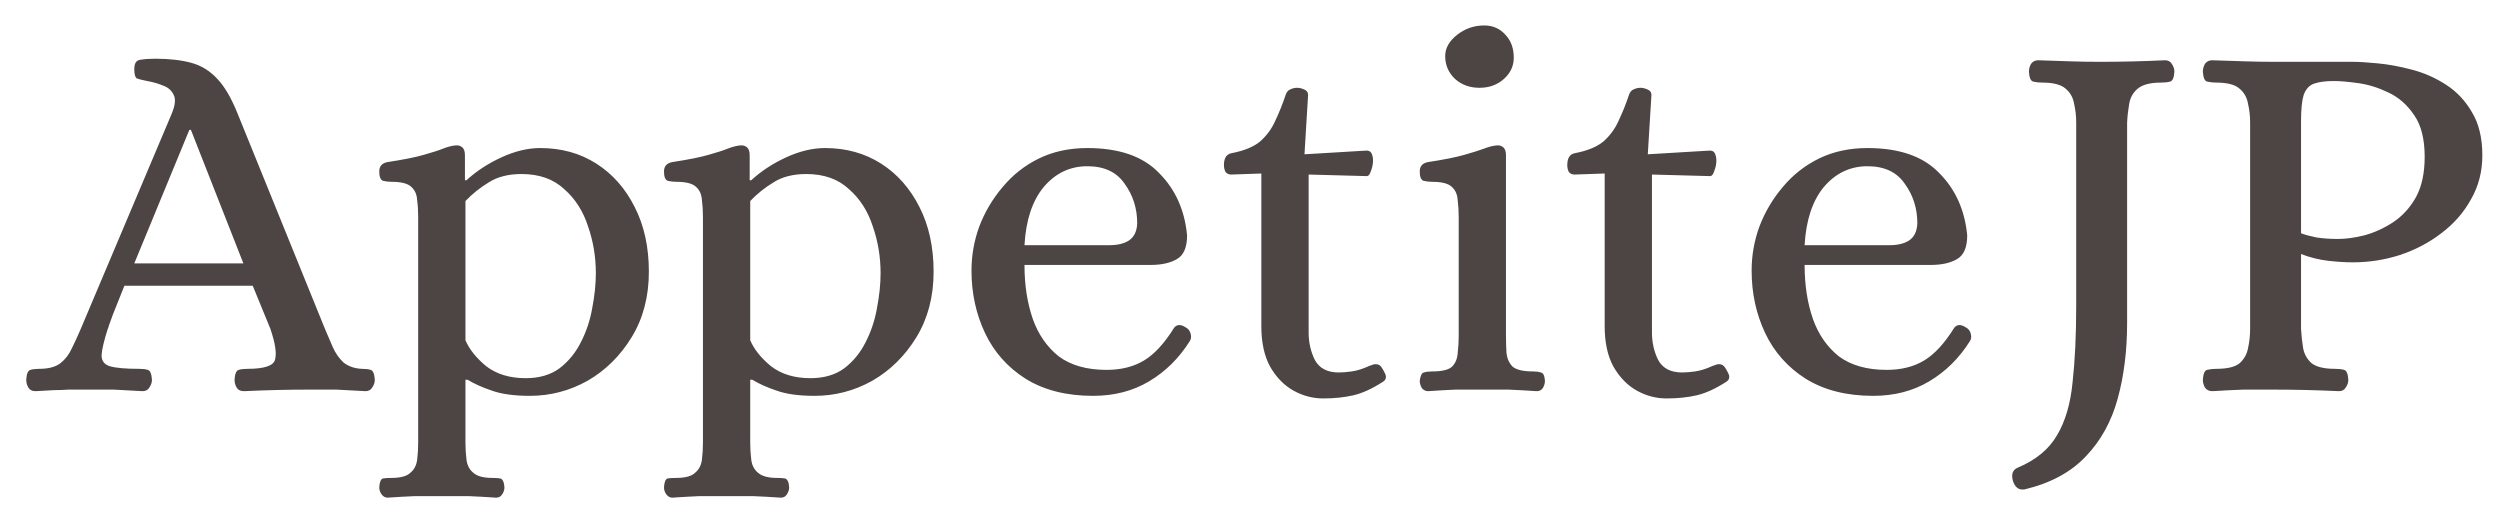 <svg width="77" height="16" viewBox="0 0 77 16" fill="none" xmlns="http://www.w3.org/2000/svg">
<rect x="0" y="0" width="77" height="16" fill="#808080" stroke="none"/>
<g clip-path="url(#clip0_1_10)">
<rect width="77" height="16" fill="white"/>
<path d="M1.096 12.048C0.989 12.048 0.915 12.011 0.872 11.936C0.829 11.861 0.808 11.781 0.808 11.696C0.819 11.515 0.861 11.413 0.936 11.392C1.011 11.371 1.101 11.36 1.208 11.36C1.496 11.36 1.715 11.301 1.864 11.184C2.013 11.067 2.131 10.912 2.216 10.72C2.312 10.528 2.403 10.331 2.488 10.128L5.288 3.504C5.395 3.248 5.416 3.056 5.352 2.928C5.288 2.789 5.181 2.693 5.032 2.64C4.883 2.576 4.717 2.528 4.536 2.496C4.376 2.464 4.269 2.437 4.216 2.416C4.163 2.384 4.136 2.288 4.136 2.128C4.136 1.947 4.2 1.851 4.328 1.84C4.456 1.819 4.605 1.808 4.776 1.808C5.213 1.808 5.587 1.851 5.896 1.936C6.205 2.021 6.472 2.187 6.696 2.432C6.92 2.667 7.128 3.024 7.32 3.504L10.008 10.128C10.083 10.309 10.163 10.496 10.248 10.688C10.333 10.88 10.445 11.04 10.584 11.168C10.733 11.285 10.92 11.349 11.144 11.36C11.261 11.36 11.352 11.371 11.416 11.392C11.491 11.413 11.533 11.515 11.544 11.696C11.544 11.781 11.517 11.861 11.464 11.936C11.421 12.011 11.352 12.048 11.256 12.048C10.915 12.027 10.616 12.011 10.36 12C10.104 12 9.816 12 9.496 12C8.867 12 8.205 12.016 7.512 12.048C7.405 12.048 7.331 12.011 7.288 11.936C7.245 11.861 7.224 11.781 7.224 11.696C7.235 11.515 7.277 11.413 7.352 11.392C7.427 11.371 7.517 11.36 7.624 11.36C8.147 11.36 8.429 11.264 8.472 11.072C8.525 10.88 8.477 10.565 8.328 10.128L7.784 8.8H3.832C3.672 9.205 3.555 9.499 3.48 9.68C3.416 9.861 3.373 9.979 3.352 10.032C3.341 10.085 3.331 10.117 3.32 10.128C3.203 10.491 3.139 10.763 3.128 10.944C3.128 11.115 3.213 11.227 3.384 11.28C3.565 11.333 3.864 11.36 4.28 11.36C4.397 11.36 4.488 11.371 4.552 11.392C4.627 11.413 4.669 11.515 4.68 11.696C4.68 11.781 4.653 11.861 4.6 11.936C4.557 12.011 4.488 12.048 4.392 12.048C4.051 12.027 3.752 12.011 3.496 12C3.251 12 2.968 12 2.648 12C2.435 12 2.253 12 2.104 12C1.965 12.011 1.821 12.016 1.672 12.016C1.523 12.027 1.331 12.037 1.096 12.048ZM4.136 8.112H7.496L5.88 4H5.832L4.136 8.112ZM11.937 15.328C11.862 15.328 11.798 15.291 11.745 15.216C11.702 15.152 11.681 15.083 11.681 15.008C11.691 14.848 11.729 14.757 11.793 14.736C11.867 14.725 11.953 14.72 12.049 14.72C12.336 14.72 12.534 14.667 12.64 14.56C12.758 14.464 12.827 14.331 12.848 14.16C12.87 13.989 12.88 13.813 12.88 13.632V6.688C12.88 6.496 12.87 6.32 12.848 6.16C12.838 5.989 12.779 5.856 12.672 5.76C12.566 5.653 12.363 5.6 12.065 5.6C11.969 5.6 11.878 5.589 11.793 5.568C11.718 5.536 11.681 5.44 11.681 5.28C11.681 5.12 11.766 5.024 11.937 4.992C12.427 4.917 12.8 4.843 13.056 4.768C13.323 4.693 13.521 4.629 13.649 4.576C13.787 4.523 13.91 4.491 14.017 4.48C14.102 4.469 14.171 4.485 14.225 4.528C14.289 4.571 14.32 4.656 14.32 4.784V5.552H14.368C14.667 5.275 15.024 5.04 15.441 4.848C15.857 4.656 16.256 4.56 16.64 4.56C17.291 4.56 17.867 4.72 18.369 5.04C18.87 5.36 19.265 5.808 19.552 6.384C19.84 6.949 19.985 7.611 19.985 8.368C19.985 9.136 19.808 9.808 19.456 10.384C19.105 10.96 18.651 11.408 18.096 11.728C17.542 12.037 16.95 12.192 16.32 12.192C15.841 12.192 15.451 12.139 15.152 12.032C14.864 11.936 14.614 11.824 14.4 11.696H14.336V13.632C14.336 13.813 14.347 13.989 14.368 14.16C14.39 14.331 14.459 14.464 14.576 14.56C14.694 14.667 14.891 14.72 15.168 14.72C15.264 14.72 15.345 14.725 15.409 14.736C15.483 14.757 15.526 14.848 15.537 15.008C15.537 15.083 15.515 15.152 15.473 15.216C15.43 15.291 15.366 15.328 15.28 15.328C14.971 15.307 14.683 15.291 14.416 15.28C14.161 15.28 13.889 15.28 13.601 15.28C13.312 15.28 13.04 15.28 12.784 15.28C12.528 15.291 12.246 15.307 11.937 15.328ZM16.192 11.648C16.608 11.648 16.955 11.547 17.233 11.344C17.51 11.131 17.729 10.864 17.889 10.544C18.059 10.213 18.177 9.861 18.241 9.488C18.315 9.104 18.352 8.747 18.352 8.416C18.352 7.915 18.273 7.435 18.113 6.976C17.963 6.507 17.718 6.123 17.377 5.824C17.046 5.515 16.608 5.36 16.064 5.36C15.659 5.36 15.323 5.445 15.056 5.616C14.79 5.776 14.55 5.968 14.336 6.192V10.48C14.454 10.757 14.667 11.024 14.976 11.28C15.296 11.525 15.702 11.648 16.192 11.648ZM20.706 15.328C20.632 15.328 20.568 15.291 20.515 15.216C20.472 15.152 20.451 15.083 20.451 15.008C20.461 14.848 20.498 14.757 20.562 14.736C20.637 14.725 20.723 14.72 20.819 14.72C21.107 14.72 21.304 14.667 21.41 14.56C21.528 14.464 21.597 14.331 21.619 14.16C21.64 13.989 21.651 13.813 21.651 13.632V6.688C21.651 6.496 21.64 6.32 21.619 6.16C21.608 5.989 21.549 5.856 21.442 5.76C21.336 5.653 21.133 5.6 20.834 5.6C20.738 5.6 20.648 5.589 20.562 5.568C20.488 5.536 20.451 5.44 20.451 5.28C20.451 5.12 20.536 5.024 20.706 4.992C21.197 4.917 21.57 4.843 21.826 4.768C22.093 4.693 22.291 4.629 22.419 4.576C22.557 4.523 22.68 4.491 22.787 4.48C22.872 4.469 22.941 4.485 22.994 4.528C23.058 4.571 23.09 4.656 23.09 4.784V5.552H23.139C23.437 5.275 23.794 5.04 24.21 4.848C24.627 4.656 25.026 4.56 25.41 4.56C26.061 4.56 26.637 4.72 27.139 5.04C27.64 5.36 28.035 5.808 28.323 6.384C28.61 6.949 28.755 7.611 28.755 8.368C28.755 9.136 28.578 9.808 28.227 10.384C27.875 10.96 27.421 11.408 26.866 11.728C26.312 12.037 25.72 12.192 25.09 12.192C24.61 12.192 24.221 12.139 23.922 12.032C23.634 11.936 23.384 11.824 23.171 11.696H23.107V13.632C23.107 13.813 23.117 13.989 23.139 14.16C23.16 14.331 23.229 14.464 23.346 14.56C23.464 14.667 23.661 14.72 23.939 14.72C24.035 14.72 24.114 14.725 24.178 14.736C24.253 14.757 24.296 14.848 24.306 15.008C24.306 15.083 24.285 15.152 24.242 15.216C24.2 15.291 24.136 15.328 24.05 15.328C23.741 15.307 23.453 15.291 23.186 15.28C22.93 15.28 22.659 15.28 22.37 15.28C22.082 15.28 21.811 15.28 21.555 15.28C21.299 15.291 21.016 15.307 20.706 15.328ZM24.962 11.648C25.378 11.648 25.725 11.547 26.003 11.344C26.28 11.131 26.498 10.864 26.659 10.544C26.829 10.213 26.947 9.861 27.011 9.488C27.085 9.104 27.122 8.747 27.122 8.416C27.122 7.915 27.043 7.435 26.883 6.976C26.733 6.507 26.488 6.123 26.146 5.824C25.816 5.515 25.378 5.36 24.834 5.36C24.429 5.36 24.093 5.445 23.826 5.616C23.56 5.776 23.32 5.968 23.107 6.192V10.48C23.224 10.757 23.437 11.024 23.747 11.28C24.067 11.525 24.472 11.648 24.962 11.648ZM33.666 12.192C32.845 12.192 32.152 12.016 31.586 11.664C31.032 11.312 30.616 10.843 30.338 10.256C30.061 9.669 29.922 9.029 29.922 8.336C29.922 7.867 30.002 7.413 30.162 6.976C30.333 6.528 30.573 6.123 30.882 5.76C31.192 5.387 31.565 5.093 32.002 4.88C32.44 4.667 32.936 4.56 33.49 4.56C34.472 4.56 35.208 4.816 35.698 5.328C36.2 5.829 36.488 6.469 36.562 7.248C36.562 7.621 36.456 7.867 36.242 7.984C36.04 8.101 35.773 8.16 35.442 8.16H31.554C31.554 8.779 31.64 9.333 31.81 9.824C31.981 10.304 32.248 10.688 32.61 10.976C32.984 11.253 33.474 11.392 34.082 11.392C34.53 11.392 34.914 11.296 35.234 11.104C35.554 10.912 35.864 10.576 36.162 10.096C36.248 9.989 36.365 9.984 36.514 10.08C36.6 10.123 36.653 10.192 36.674 10.288C36.696 10.373 36.685 10.448 36.642 10.512C36.312 11.035 35.896 11.445 35.394 11.744C34.893 12.043 34.317 12.192 33.666 12.192ZM31.554 7.552H34.162C34.418 7.552 34.621 7.504 34.77 7.408C34.93 7.301 35.016 7.125 35.026 6.88C35.026 6.421 34.898 6.016 34.642 5.664C34.397 5.301 34.013 5.12 33.49 5.12C32.957 5.12 32.509 5.333 32.146 5.76C31.794 6.187 31.597 6.784 31.554 7.552ZM40.754 12.272C40.434 12.272 40.13 12.192 39.842 12.032C39.553 11.872 39.313 11.627 39.121 11.296C38.94 10.965 38.849 10.549 38.849 10.048V5.344L37.922 5.376C37.847 5.376 37.788 5.349 37.745 5.296C37.714 5.232 37.697 5.163 37.697 5.088C37.697 4.875 37.772 4.752 37.922 4.72C38.316 4.645 38.615 4.523 38.818 4.352C39.02 4.171 39.175 3.957 39.282 3.712C39.399 3.467 39.505 3.2 39.602 2.912C39.633 2.827 39.681 2.773 39.745 2.752C39.809 2.72 39.879 2.704 39.953 2.704C40.017 2.704 40.087 2.72 40.161 2.752C40.247 2.784 40.289 2.843 40.289 2.928L40.178 4.752L42.05 4.64C42.145 4.629 42.209 4.656 42.242 4.72C42.273 4.784 42.289 4.859 42.289 4.944C42.289 5.051 42.268 5.157 42.225 5.264C42.194 5.371 42.151 5.424 42.097 5.424L40.306 5.376V10.24C40.306 10.549 40.37 10.832 40.498 11.088C40.636 11.344 40.882 11.472 41.233 11.472C41.351 11.472 41.484 11.461 41.633 11.44C41.783 11.419 41.943 11.371 42.114 11.296C42.156 11.275 42.199 11.259 42.242 11.248C42.284 11.227 42.327 11.216 42.37 11.216C42.455 11.216 42.519 11.253 42.562 11.328C42.604 11.392 42.642 11.461 42.673 11.536C42.706 11.632 42.679 11.707 42.593 11.76C42.263 11.973 41.959 12.112 41.681 12.176C41.404 12.24 41.095 12.272 40.754 12.272ZM43.984 12.048C43.909 12.048 43.845 12.016 43.792 11.952C43.749 11.877 43.728 11.803 43.728 11.728C43.749 11.568 43.792 11.483 43.856 11.472C43.92 11.451 44.005 11.44 44.112 11.44C44.411 11.44 44.613 11.392 44.72 11.296C44.827 11.189 44.885 11.051 44.896 10.88C44.917 10.709 44.928 10.533 44.928 10.352V6.688C44.928 6.496 44.917 6.32 44.896 6.16C44.885 5.989 44.827 5.856 44.72 5.76C44.613 5.653 44.411 5.6 44.112 5.6C44.016 5.6 43.925 5.589 43.84 5.568C43.765 5.536 43.728 5.44 43.728 5.28C43.728 5.12 43.813 5.024 43.984 4.992C44.475 4.917 44.848 4.843 45.104 4.768C45.371 4.693 45.573 4.629 45.712 4.576C45.851 4.523 45.973 4.491 46.08 4.48C46.165 4.469 46.235 4.485 46.288 4.528C46.352 4.571 46.384 4.656 46.384 4.784V10.352C46.384 10.533 46.389 10.709 46.4 10.88C46.421 11.051 46.485 11.189 46.592 11.296C46.709 11.392 46.917 11.44 47.216 11.44C47.312 11.44 47.392 11.451 47.456 11.472C47.531 11.483 47.573 11.568 47.584 11.728C47.584 11.803 47.563 11.877 47.52 11.952C47.477 12.016 47.413 12.048 47.328 12.048C47.019 12.027 46.731 12.011 46.464 12C46.208 12 45.936 12 45.648 12C45.36 12 45.088 12 44.832 12C44.576 12.011 44.293 12.027 43.984 12.048ZM45.568 2.704C45.269 2.704 45.019 2.613 44.816 2.432C44.613 2.24 44.512 2.005 44.512 1.728C44.512 1.483 44.635 1.264 44.88 1.072C45.125 0.88 45.403 0.784 45.712 0.784C45.979 0.784 46.197 0.88 46.368 1.072C46.539 1.253 46.624 1.488 46.624 1.776C46.624 2.032 46.523 2.251 46.32 2.432C46.117 2.613 45.867 2.704 45.568 2.704ZM51.328 12.272C51.008 12.272 50.704 12.192 50.416 12.032C50.128 11.872 49.888 11.627 49.696 11.296C49.514 10.965 49.424 10.549 49.424 10.048V5.344L48.496 5.376C48.421 5.376 48.362 5.349 48.32 5.296C48.288 5.232 48.272 5.163 48.272 5.088C48.272 4.875 48.346 4.752 48.496 4.72C48.891 4.645 49.189 4.523 49.392 4.352C49.594 4.171 49.749 3.957 49.856 3.712C49.973 3.467 50.08 3.2 50.176 2.912C50.208 2.827 50.256 2.773 50.32 2.752C50.384 2.72 50.453 2.704 50.528 2.704C50.592 2.704 50.661 2.72 50.736 2.752C50.821 2.784 50.864 2.843 50.864 2.928L50.752 4.752L52.624 4.64C52.72 4.629 52.784 4.656 52.816 4.72C52.848 4.784 52.864 4.859 52.864 4.944C52.864 5.051 52.843 5.157 52.8 5.264C52.768 5.371 52.725 5.424 52.672 5.424L50.88 5.376V10.24C50.88 10.549 50.944 10.832 51.072 11.088C51.211 11.344 51.456 11.472 51.808 11.472C51.925 11.472 52.059 11.461 52.208 11.44C52.357 11.419 52.517 11.371 52.688 11.296C52.73 11.275 52.773 11.259 52.816 11.248C52.858 11.227 52.901 11.216 52.944 11.216C53.029 11.216 53.093 11.253 53.136 11.328C53.178 11.392 53.216 11.461 53.248 11.536C53.28 11.632 53.253 11.707 53.168 11.76C52.837 11.973 52.533 12.112 52.256 12.176C51.978 12.24 51.669 12.272 51.328 12.272ZM57.694 12.192C56.873 12.192 56.18 12.016 55.614 11.664C55.06 11.312 54.644 10.843 54.366 10.256C54.089 9.669 53.95 9.029 53.95 8.336C53.95 7.867 54.03 7.413 54.19 6.976C54.361 6.528 54.601 6.123 54.91 5.76C55.22 5.387 55.593 5.093 56.03 4.88C56.468 4.667 56.964 4.56 57.518 4.56C58.5 4.56 59.236 4.816 59.726 5.328C60.228 5.829 60.516 6.469 60.59 7.248C60.59 7.621 60.484 7.867 60.27 7.984C60.068 8.101 59.801 8.16 59.47 8.16H55.582C55.582 8.779 55.668 9.333 55.838 9.824C56.009 10.304 56.276 10.688 56.638 10.976C57.012 11.253 57.502 11.392 58.11 11.392C58.558 11.392 58.942 11.296 59.262 11.104C59.582 10.912 59.892 10.576 60.19 10.096C60.276 9.989 60.393 9.984 60.542 10.08C60.628 10.123 60.681 10.192 60.702 10.288C60.724 10.373 60.713 10.448 60.67 10.512C60.34 11.035 59.924 11.445 59.422 11.744C58.921 12.043 58.345 12.192 57.694 12.192ZM55.582 7.552H58.19C58.446 7.552 58.649 7.504 58.798 7.408C58.958 7.301 59.044 7.125 59.054 6.88C59.054 6.421 58.926 6.016 58.67 5.664C58.425 5.301 58.041 5.12 57.518 5.12C56.985 5.12 56.537 5.333 56.174 5.76C55.822 6.187 55.625 6.784 55.582 7.552ZM62.363 15.072C62.181 15.104 62.059 15.013 61.995 14.8C61.941 14.597 61.995 14.464 62.155 14.4C62.709 14.165 63.109 13.835 63.355 13.408C63.611 12.981 63.771 12.437 63.835 11.776C63.909 11.115 63.947 10.325 63.947 9.408V3.776C63.947 3.573 63.925 3.381 63.883 3.2C63.851 3.008 63.765 2.853 63.627 2.736C63.488 2.608 63.248 2.544 62.907 2.544C62.8 2.544 62.704 2.533 62.619 2.512C62.544 2.491 62.501 2.389 62.491 2.208C62.491 2.123 62.512 2.043 62.555 1.968C62.608 1.893 62.683 1.856 62.779 1.856C63.12 1.867 63.44 1.877 63.739 1.888C64.048 1.899 64.363 1.904 64.683 1.904C65.333 1.904 66 1.888 66.683 1.856C66.779 1.856 66.848 1.893 66.891 1.968C66.944 2.043 66.971 2.123 66.971 2.208C66.96 2.389 66.917 2.491 66.843 2.512C66.768 2.533 66.672 2.544 66.555 2.544C66.224 2.544 65.984 2.608 65.835 2.736C65.696 2.853 65.611 3.008 65.579 3.2C65.547 3.381 65.525 3.573 65.515 3.776V9.952C65.515 10.795 65.419 11.568 65.227 12.272C65.035 12.976 64.709 13.568 64.251 14.048C63.792 14.539 63.163 14.88 62.363 15.072ZM68.136 12.048C68.04 12.048 67.966 12.011 67.912 11.936C67.87 11.861 67.848 11.781 67.848 11.696C67.859 11.515 67.902 11.413 67.976 11.392C68.062 11.371 68.158 11.36 68.264 11.36C68.606 11.36 68.846 11.301 68.984 11.184C69.123 11.056 69.208 10.901 69.24 10.72C69.283 10.528 69.304 10.331 69.304 10.128V3.776C69.304 3.573 69.283 3.381 69.24 3.2C69.208 3.008 69.123 2.853 68.984 2.736C68.846 2.608 68.606 2.544 68.264 2.544C68.158 2.544 68.062 2.533 67.976 2.512C67.902 2.491 67.859 2.389 67.848 2.208C67.848 2.123 67.87 2.043 67.912 1.968C67.966 1.893 68.04 1.856 68.136 1.856C68.478 1.867 68.803 1.877 69.112 1.888C69.422 1.899 69.736 1.904 70.056 1.904H72.456C72.659 1.904 72.92 1.92 73.24 1.952C73.571 1.984 73.918 2.048 74.28 2.144C74.654 2.24 75.006 2.395 75.336 2.608C75.667 2.821 75.934 3.104 76.136 3.456C76.35 3.808 76.456 4.251 76.456 4.784C76.456 5.285 76.339 5.739 76.104 6.144C75.88 6.549 75.576 6.896 75.192 7.184C74.819 7.472 74.392 7.696 73.912 7.856C73.443 8.005 72.963 8.08 72.472 8.08C72.238 8.08 71.982 8.064 71.704 8.032C71.427 8 71.15 7.931 70.872 7.824V10.128C70.883 10.331 70.904 10.528 70.936 10.72C70.968 10.901 71.054 11.056 71.192 11.184C71.342 11.301 71.582 11.36 71.912 11.36C72.03 11.36 72.126 11.371 72.2 11.392C72.275 11.413 72.318 11.515 72.328 11.696C72.328 11.781 72.302 11.861 72.248 11.936C72.206 12.011 72.136 12.048 72.04 12.048C71.358 12.016 70.691 12 70.04 12C69.72 12 69.406 12 69.096 12C68.798 12.011 68.478 12.027 68.136 12.048ZM72.008 7.36C72.254 7.36 72.526 7.323 72.824 7.248C73.134 7.163 73.427 7.029 73.704 6.848C73.992 6.656 74.227 6.4 74.408 6.08C74.59 5.749 74.68 5.333 74.68 4.832C74.68 4.288 74.574 3.861 74.36 3.552C74.147 3.232 73.88 2.997 73.56 2.848C73.251 2.699 72.942 2.603 72.632 2.56C72.323 2.517 72.072 2.496 71.88 2.496C71.624 2.496 71.422 2.523 71.272 2.576C71.123 2.629 71.016 2.747 70.952 2.928C70.899 3.099 70.872 3.365 70.872 3.728V7.184C70.979 7.227 71.134 7.269 71.336 7.312C71.539 7.344 71.763 7.36 72.008 7.36Z" fill="#4D4444"/>
</g>
<defs>
<clipPath id="clip0_1_10">
<rect width="77" height="16" fill="white"/>
</clipPath>
</defs>
</svg>
